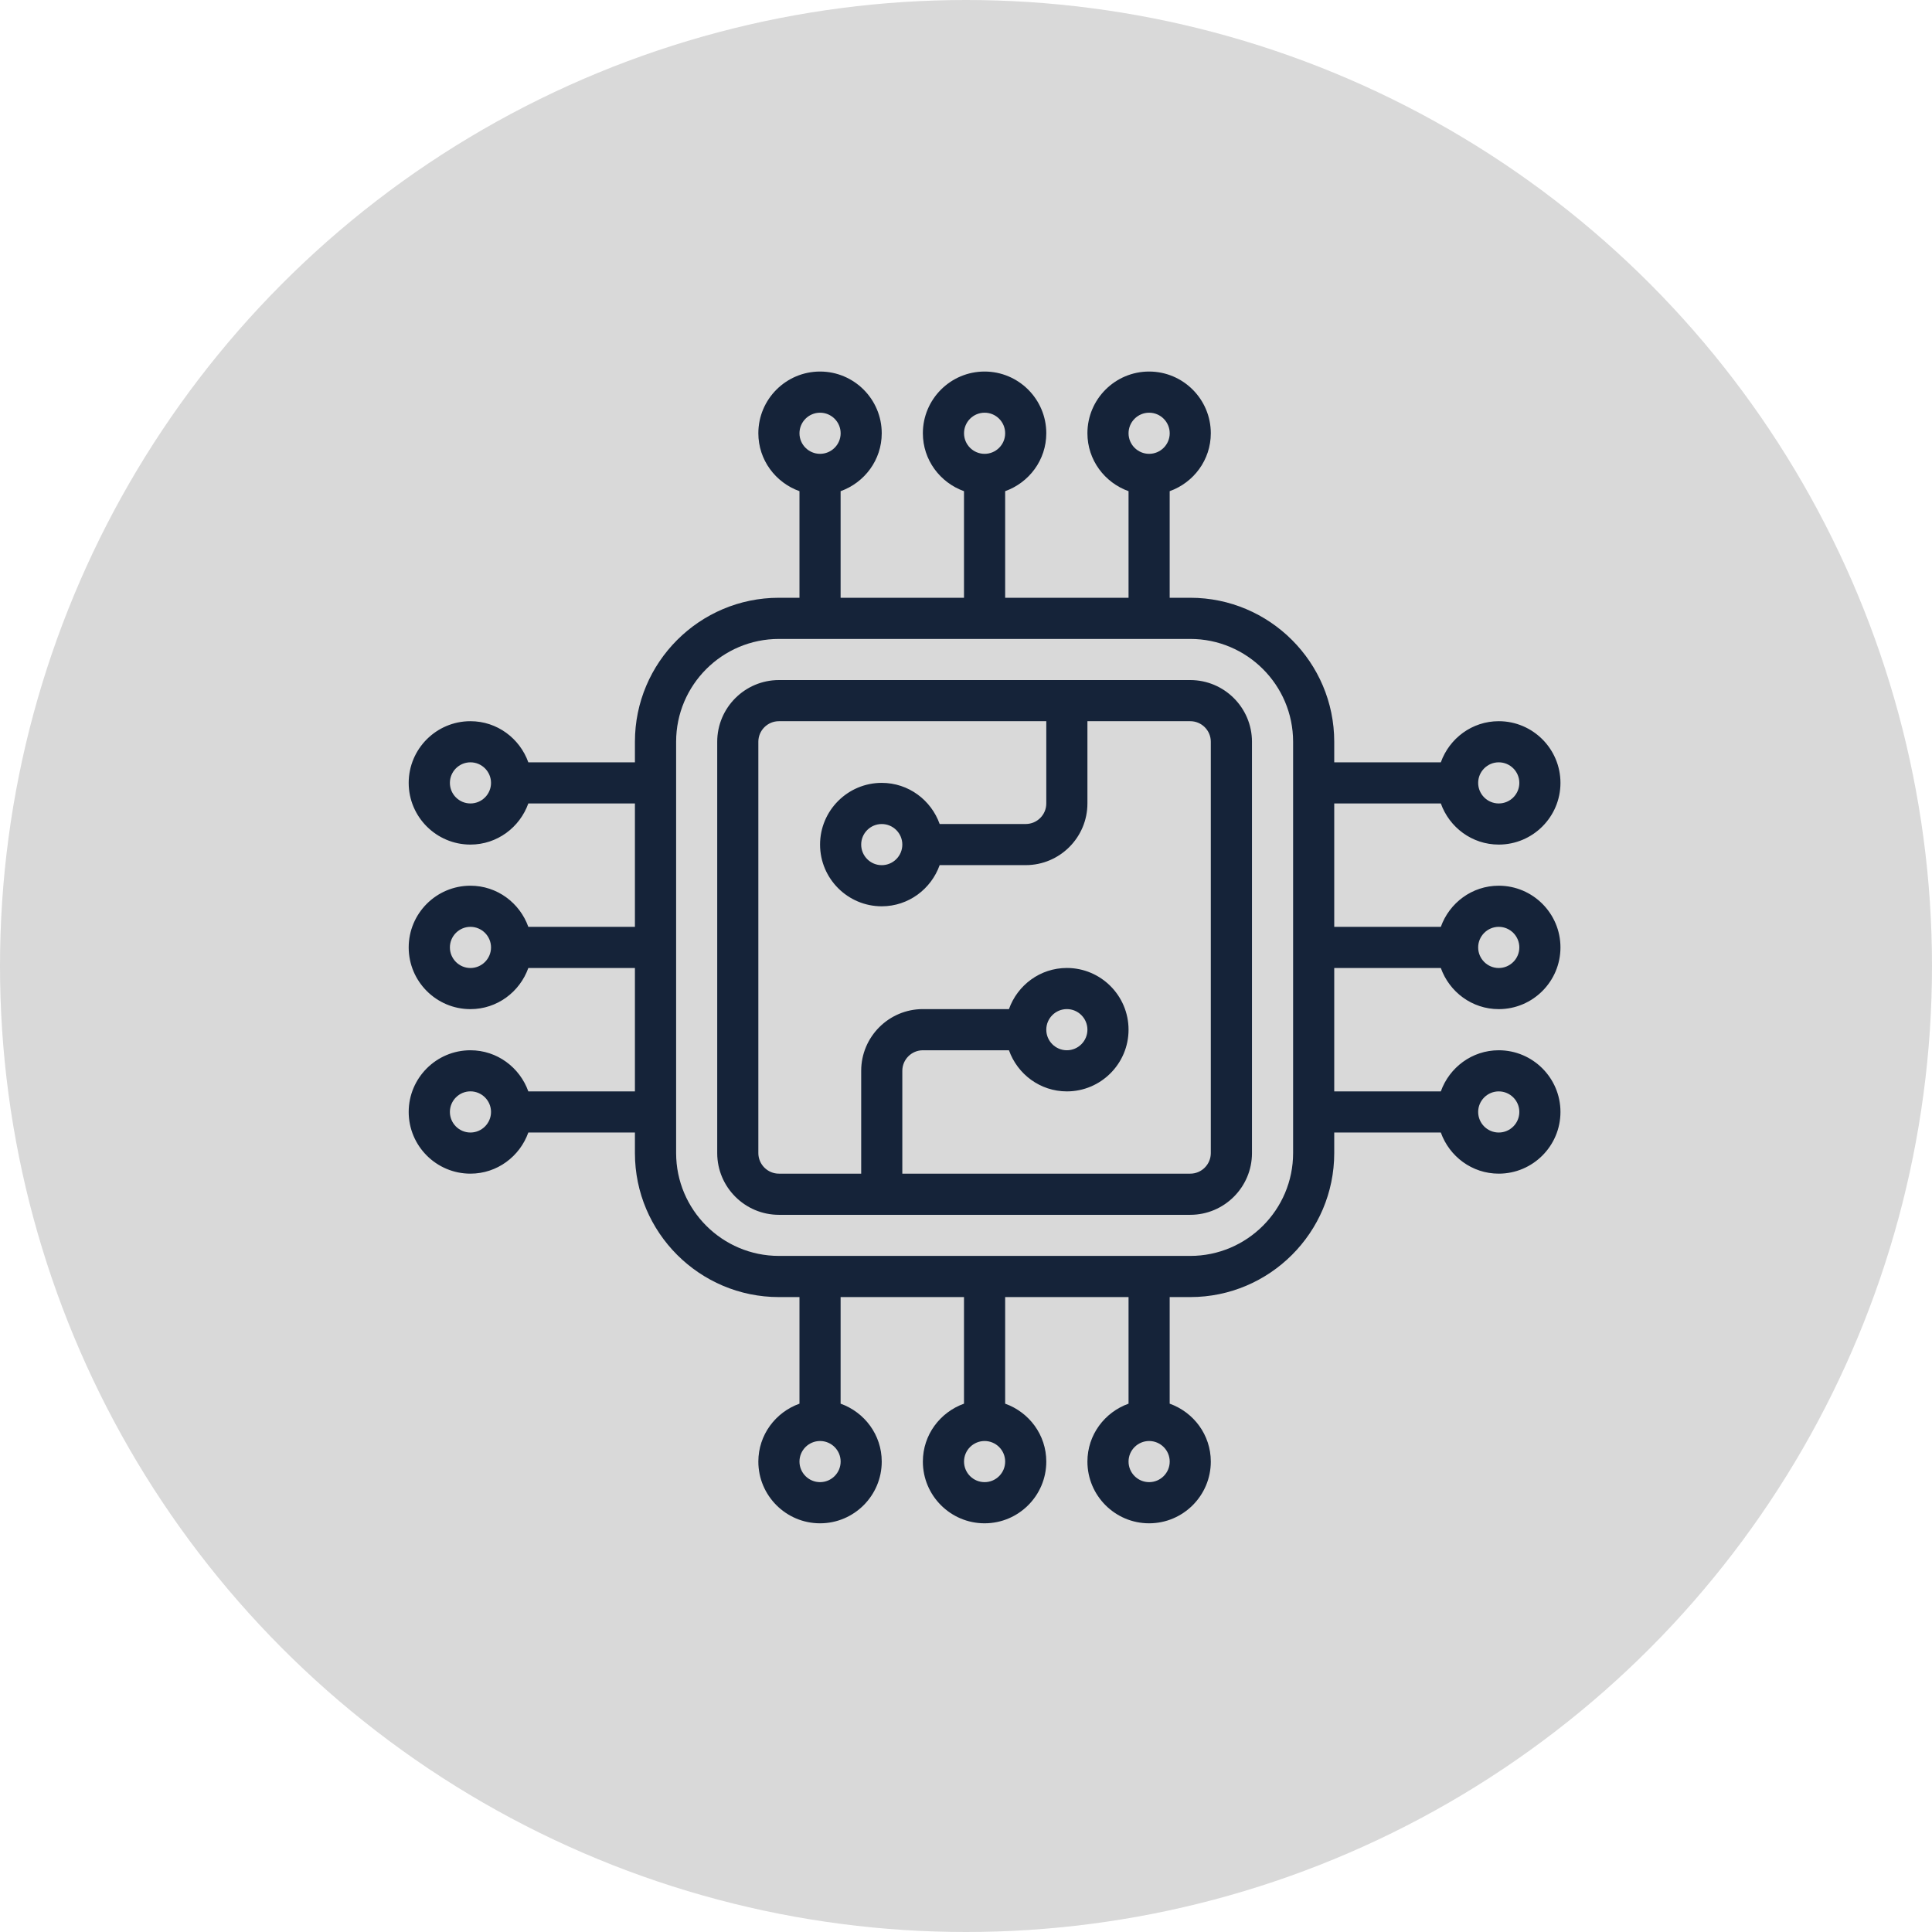 <svg width="52" height="52" viewBox="0 0 52 52" fill="none" xmlns="http://www.w3.org/2000/svg">
<circle cx="26" cy="26" r="26" fill="#D9D9D9"/>
<path d="M32.036 18.304H20.965C20.049 18.304 19.304 19.049 19.304 19.965V31.036C19.304 31.951 20.049 32.697 20.965 32.697H32.036C32.952 32.697 33.697 31.951 33.697 31.036V19.965C33.697 19.049 32.952 18.304 32.036 18.304ZM32.589 31.035C32.589 31.34 32.341 31.589 32.036 31.589H24.286V28.821C24.286 28.516 24.535 28.268 24.84 28.268H27.156C27.385 28.911 27.994 29.375 28.715 29.375C29.63 29.375 30.375 28.63 30.375 27.714C30.375 26.798 29.63 26.053 28.715 26.053C27.994 26.053 27.385 26.517 27.156 27.16H24.84C23.924 27.16 23.179 27.905 23.179 28.821V31.589H20.965C20.66 31.589 20.411 31.34 20.411 31.035V19.964C20.411 19.659 20.66 19.411 20.965 19.411H28.161V21.625C28.161 21.93 27.913 22.178 27.607 22.178H25.291C25.062 21.535 24.453 21.071 23.732 21.071C22.817 21.071 22.072 21.816 22.072 22.732C22.072 23.648 22.817 24.393 23.732 24.393C24.453 24.393 25.062 23.928 25.291 23.285H27.607C28.523 23.285 29.268 22.54 29.268 21.625V19.411H32.036C32.341 19.411 32.589 19.659 32.589 19.964V31.035ZM28.161 27.714C28.161 27.409 28.409 27.16 28.715 27.16C29.02 27.16 29.268 27.409 29.268 27.714C29.268 28.019 29.02 28.268 28.715 28.268C28.409 28.268 28.161 28.019 28.161 27.714ZM24.286 22.732C24.286 23.038 24.038 23.286 23.732 23.286C23.427 23.286 23.179 23.038 23.179 22.732C23.179 22.427 23.427 22.179 23.732 22.179C24.038 22.179 24.286 22.427 24.286 22.732ZM35.911 26.054H38.78C39.01 26.697 39.618 27.161 40.339 27.161C41.255 27.161 42 26.416 42 25.5C42 24.584 41.255 23.839 40.339 23.839C39.618 23.839 39.01 24.303 38.78 24.946H35.911V21.625H38.78C39.01 22.268 39.618 22.732 40.339 22.732C41.255 22.732 42 21.987 42 21.072C42 20.156 41.255 19.411 40.339 19.411C39.618 19.411 39.01 19.875 38.78 20.518H35.911V19.964C35.911 17.828 34.172 16.089 32.036 16.089H31.482V13.22C32.125 12.99 32.589 12.382 32.589 11.661C32.589 10.745 31.844 10 30.928 10C30.013 10 29.268 10.745 29.268 11.661C29.268 12.382 29.732 12.99 30.375 13.22V16.089H27.054V13.22C27.697 12.99 28.161 12.382 28.161 11.661C28.161 10.745 27.416 10 26.5 10C25.584 10 24.839 10.745 24.839 11.661C24.839 12.382 25.303 12.99 25.946 13.22V16.089H22.625V13.22C23.268 12.99 23.732 12.382 23.732 11.661C23.732 10.745 22.987 10 22.072 10C21.156 10 20.411 10.745 20.411 11.661C20.411 12.382 20.875 12.99 21.518 13.22V16.089H20.964C18.828 16.089 17.089 17.828 17.089 19.964V20.518H14.22C13.99 19.875 13.382 19.411 12.661 19.411C11.745 19.411 11 20.156 11 21.072C11 21.987 11.745 22.732 12.661 22.732C13.382 22.732 13.99 22.268 14.22 21.625H17.089V24.946H14.22C13.99 24.303 13.382 23.839 12.661 23.839C11.745 23.839 11 24.584 11 25.5C11 26.416 11.745 27.161 12.661 27.161C13.382 27.161 13.99 26.697 14.22 26.054H17.089V29.375H14.22C13.99 28.732 13.382 28.268 12.661 28.268C11.745 28.268 11 29.013 11 29.928C11 30.844 11.745 31.589 12.661 31.589C13.382 31.589 13.99 31.125 14.22 30.482H17.089V31.036C17.089 33.172 18.828 34.911 20.964 34.911H21.518V37.78C20.875 38.01 20.411 38.618 20.411 39.339C20.411 40.255 21.156 41 22.072 41C22.987 41 23.732 40.255 23.732 39.339C23.732 38.618 23.268 38.01 22.625 37.78V34.911H25.946V37.78C25.303 38.01 24.839 38.618 24.839 39.339C24.839 40.255 25.584 41 26.5 41C27.416 41 28.161 40.255 28.161 39.339C28.161 38.618 27.697 38.01 27.054 37.78V34.911H30.375V37.78C29.732 38.01 29.268 38.618 29.268 39.339C29.268 40.255 30.013 41 30.928 41C31.844 41 32.589 40.255 32.589 39.339C32.589 38.618 32.125 38.01 31.482 37.78V34.911H32.036C34.172 34.911 35.911 33.172 35.911 31.036V30.482H38.78C39.01 31.125 39.618 31.589 40.339 31.589C41.255 31.589 42 30.844 42 29.928C42 29.013 41.255 28.268 40.339 28.268C39.618 28.268 39.01 28.732 38.78 29.375H35.911V26.054ZM40.339 24.946C40.644 24.946 40.893 25.195 40.893 25.5C40.893 25.805 40.644 26.054 40.339 26.054C40.034 26.054 39.785 25.805 39.785 25.5C39.785 25.195 40.034 24.946 40.339 24.946ZM40.339 20.518C40.644 20.518 40.893 20.766 40.893 21.072C40.893 21.377 40.644 21.625 40.339 21.625C40.034 21.625 39.785 21.377 39.785 21.072C39.785 20.766 40.034 20.518 40.339 20.518ZM30.929 11.108C31.234 11.108 31.483 11.356 31.483 11.662C31.483 11.967 31.234 12.215 30.929 12.215C30.624 12.215 30.375 11.967 30.375 11.662C30.375 11.356 30.624 11.108 30.929 11.108ZM26.501 11.108C26.806 11.108 27.054 11.356 27.054 11.662C27.054 11.967 26.806 12.215 26.501 12.215C26.195 12.215 25.947 11.967 25.947 11.662C25.947 11.356 26.195 11.108 26.501 11.108ZM22.072 11.108C22.377 11.108 22.626 11.356 22.626 11.662C22.626 11.967 22.377 12.215 22.072 12.215C21.767 12.215 21.518 11.967 21.518 11.662C21.518 11.356 21.767 11.108 22.072 11.108ZM12.662 21.625C12.357 21.625 12.109 21.377 12.109 21.072C12.109 20.766 12.357 20.518 12.662 20.518C12.967 20.518 13.216 20.766 13.216 21.072C13.216 21.377 12.967 21.625 12.662 21.625ZM12.662 26.054C12.357 26.054 12.109 25.805 12.109 25.5C12.109 25.195 12.357 24.946 12.662 24.946C12.967 24.946 13.216 25.195 13.216 25.5C13.216 25.805 12.967 26.054 12.662 26.054ZM12.662 30.482C12.357 30.482 12.109 30.233 12.109 29.928C12.109 29.623 12.357 29.374 12.662 29.374C12.967 29.374 13.216 29.623 13.216 29.928C13.216 30.233 12.967 30.482 12.662 30.482ZM22.072 39.892C21.767 39.892 21.518 39.644 21.518 39.338C21.518 39.033 21.767 38.785 22.072 38.785C22.377 38.785 22.626 39.033 22.626 39.338C22.626 39.644 22.377 39.892 22.072 39.892ZM26.501 39.892C26.195 39.892 25.947 39.644 25.947 39.338C25.947 39.033 26.195 38.785 26.501 38.785C26.806 38.785 27.054 39.033 27.054 39.338C27.054 39.644 26.806 39.892 26.501 39.892ZM30.929 39.892C30.624 39.892 30.375 39.644 30.375 39.338C30.375 39.033 30.624 38.785 30.929 38.785C31.234 38.785 31.483 39.033 31.483 39.338C31.483 39.644 31.234 39.892 30.929 39.892ZM40.339 29.375C40.644 29.375 40.893 29.623 40.893 29.928C40.893 30.234 40.644 30.482 40.339 30.482C40.034 30.482 39.785 30.234 39.785 29.928C39.785 29.623 40.034 29.375 40.339 29.375ZM34.804 31.035C34.804 32.561 33.563 33.803 32.036 33.803H20.965C19.439 33.803 18.198 32.561 18.198 31.035V19.964C18.198 18.438 19.439 17.197 20.965 17.197H32.036C33.563 17.197 34.804 18.438 34.804 19.964V31.035Z" fill="#152339"/>
</svg>
